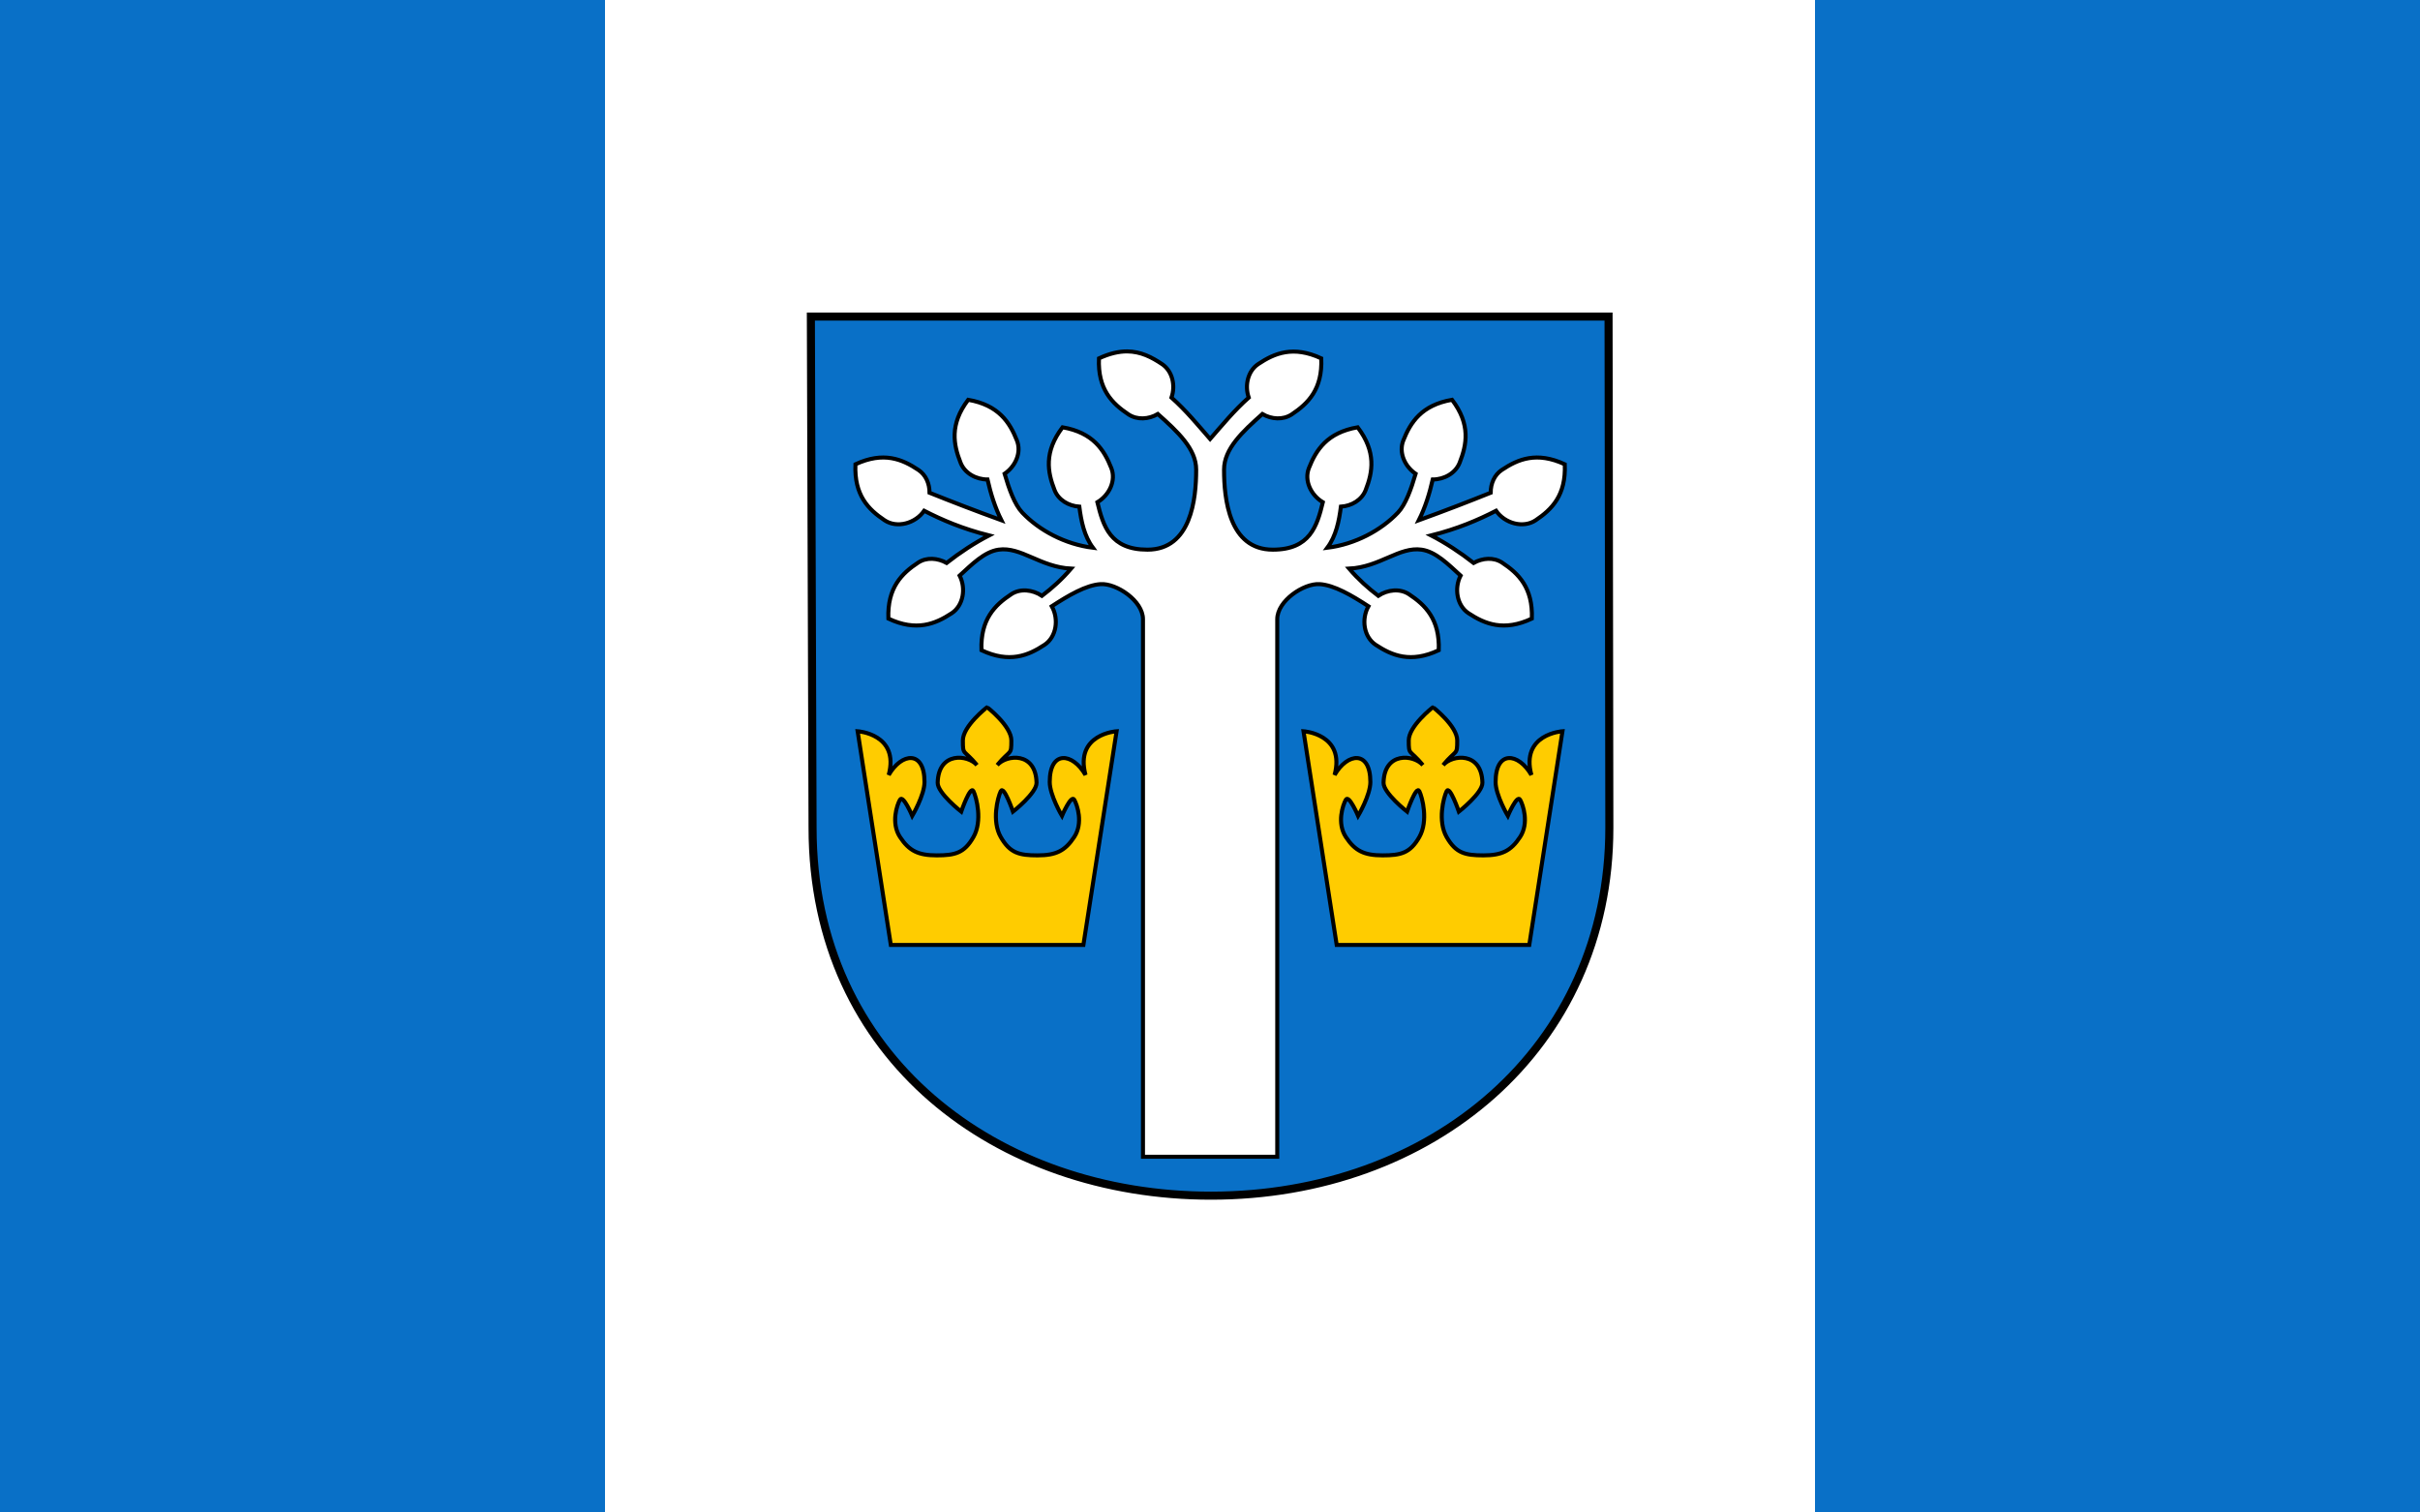 <?xml version="1.0" encoding="UTF-8" standalone="no"?>
<!-- Created with Inkscape (http://www.inkscape.org/) -->
<svg
   xmlns:svg="http://www.w3.org/2000/svg"
   xmlns="http://www.w3.org/2000/svg"
   version="1.0"
   width="1600"
   height="1000"
   id="svg2">
  <rect width="100%" height="100%" fill="#333333" stroke="none"/>
  <defs
     id="defs4">
    <marker
       markerUnits="strokeWidth"
       refX="10"
       refY="5"
       markerWidth="4"
       markerHeight="3"
       orient="auto"
       viewBox="0 0 10 10"
       id="ArrowStart">
      <path
         d="M 10,0 L 0,5 L 10,10 L 10,0 z"
         id="path10" />
    </marker>
    <marker
       markerUnits="strokeWidth"
       refX="0"
       refY="5"
       markerWidth="4"
       markerHeight="3"
       orient="auto"
       viewBox="0 0 10 10"
       id="ArrowEnd">
      <path
         d="M 0,0 L 10,5 L 0,10 L 0,0 z"
         id="path7" />
    </marker>
  </defs>
  <rect
     width="900"
     height="1000"
     x="350"
     y="0"
     id="rect3209"
     style="fill:#ffffff;fill-opacity:1" />
  <g
     transform="matrix(0.711,0,0,0.711,1245.491,-75.942)"
     id="g3226">
    <path
       d="M -997.716,401.169 L -996.145,876.549 C -996.145,1091.186 -823.621,1218.668 -625.681,1218.668 C -421.287,1218.668 -255.216,1082.206 -255.216,876.549 L -255.952,401.169 L -997.716,401.169 z"
       id="path5974"
       style="fill:#0970c7;fill-opacity:1;stroke:#000000;stroke-width:7.5;stroke-miterlimit:4;stroke-dasharray:none;stroke-opacity:1" />
    <path
       d="M -703.618,433.587 C -711.311,433.538 -720.022,435.513 -729.827,440.056 C -731.059,468.809 -717.522,482.027 -702.441,492.1 C -694.366,497.492 -683.607,496.796 -675.055,491.806 C -656.662,508.206 -639.423,524.087 -639.423,543.555 C -639.423,570.616 -644.078,617.945 -684.772,617.945 C -719.314,617.945 -725.882,596.08 -731.299,573.841 C -720.206,567.236 -713.758,553.709 -718.342,542.085 C -724.99,525.228 -735.291,509.069 -763.691,504.155 C -781.109,527.085 -777.701,545.81 -771.053,562.667 C -767.461,571.776 -758.062,577.276 -748.084,577.957 C -746.369,591.385 -743.571,605.274 -735.422,616.181 C -761.461,612.931 -785.467,599.963 -801.089,583.544 C -808.297,575.968 -813.39,561.623 -817.58,547.378 C -807.406,540.465 -801.716,527.609 -806.095,516.504 C -812.744,499.647 -823.045,483.489 -851.444,478.574 C -868.862,501.505 -865.16,520.23 -858.512,537.087 C -854.671,546.824 -844.206,552.673 -833.481,552.67 C -830.451,565.936 -826.493,578.681 -820.525,590.6 C -845.026,581.684 -866.368,573.456 -887.37,565.02 C -887.372,556.587 -890.739,548.483 -897.677,543.849 C -912.758,533.777 -930.132,526.441 -956.277,538.557 C -957.509,567.31 -944.267,580.528 -929.185,590.6 C -917.68,598.284 -900.573,593.622 -892.376,581.779 C -875.539,590.412 -856.666,598.509 -832.009,604.714 C -845.468,611.65 -859.061,620.592 -871.469,630.295 C -879.862,625.663 -890.112,624.817 -897.971,630.001 C -913.111,639.986 -926.718,653.284 -925.652,682.044 C -899.578,694.31 -881.897,687.031 -866.757,677.046 C -855.934,669.907 -853.301,653.999 -859.395,642.056 C -847.784,631.469 -836.365,619.855 -823.175,617.945 C -802.311,614.924 -784.443,634.11 -755.74,635.587 C -764.284,645.567 -773.378,653.67 -782.832,660.874 C -791.526,655.159 -802.897,653.798 -811.396,659.404 C -826.535,669.389 -840.143,682.688 -839.076,711.447 C -813.002,723.713 -795.616,716.434 -780.476,706.449 C -769.347,699.109 -766.926,682.623 -773.703,670.577 C -757.974,660.352 -741.869,650.887 -728.354,649.995 C -713.69,649.027 -688.895,665.396 -688.895,682.632 C -688.895,843.307 -688.895,1014.033 -688.895,1182.486 L -564.038,1182.486 C -564.038,1014.032 -564.038,843.307 -564.038,682.632 C -564.038,665.396 -539.242,649.027 -524.578,649.995 C -511.064,650.887 -494.958,660.352 -479.229,670.577 C -486.006,682.623 -483.586,699.109 -472.457,706.449 C -457.317,716.434 -439.93,723.713 -413.856,711.447 C -412.79,682.688 -426.397,669.389 -441.537,659.404 C -450.036,653.798 -461.406,655.159 -470.101,660.874 C -479.555,653.67 -488.649,645.567 -497.192,635.587 C -468.49,634.11 -450.621,614.924 -429.758,617.945 C -416.568,619.855 -405.148,631.469 -393.538,642.056 C -399.632,653.999 -396.999,669.907 -386.176,677.046 C -371.036,687.031 -353.355,694.31 -327.281,682.044 C -326.215,653.284 -339.822,639.986 -354.962,630.001 C -362.821,624.817 -373.071,625.663 -381.464,630.295 C -393.872,620.592 -407.464,611.65 -420.924,604.714 C -396.267,598.509 -377.394,590.412 -360.557,581.779 C -352.36,593.622 -335.253,598.284 -323.747,590.6 C -308.666,580.528 -295.424,567.31 -296.656,538.557 C -322.8,526.441 -340.174,533.777 -355.256,543.849 C -362.194,548.483 -365.561,556.587 -365.563,565.02 C -386.564,573.456 -407.907,581.683 -432.408,590.6 C -426.44,578.681 -422.482,565.937 -419.451,552.67 C -408.727,552.673 -398.262,546.824 -394.421,537.087 C -387.773,520.23 -384.071,501.505 -401.488,478.574 C -429.888,483.489 -440.189,499.647 -446.837,516.504 C -451.217,527.609 -445.527,540.465 -435.353,547.378 C -439.543,561.623 -444.636,575.968 -451.843,583.544 C -467.466,599.964 -491.472,612.931 -517.511,616.181 C -509.361,605.274 -506.564,591.385 -504.849,577.957 C -494.871,577.276 -485.472,571.776 -481.88,562.667 C -475.231,545.81 -471.824,527.085 -489.242,504.155 C -517.641,509.069 -527.942,525.228 -534.591,542.085 C -539.175,553.709 -532.726,567.236 -521.634,573.841 C -527.051,596.08 -533.619,617.945 -568.161,617.945 C -608.855,617.945 -613.51,570.616 -613.51,543.555 C -613.51,524.087 -596.271,508.206 -577.878,491.806 C -569.326,496.796 -558.567,497.492 -550.492,492.1 C -535.41,482.027 -521.874,468.809 -523.106,440.056 C -549.251,427.94 -566.625,435.277 -581.706,445.349 C -591.387,451.814 -594.475,465.224 -590.541,476.516 C -604,488.435 -615.14,502.059 -626.466,515.034 C -637.792,502.059 -648.933,488.435 -662.392,476.516 C -658.457,465.224 -661.546,451.814 -671.226,445.349 C -680.652,439.054 -690.798,433.67 -703.618,433.587 z"
       id="path5305"
       style="fill:#ffffff;fill-opacity:1;fill-rule:evenodd;stroke:#000000;stroke-width:3.75;stroke-linecap:butt;stroke-linejoin:miter;stroke-miterlimit:4;stroke-dasharray:none;stroke-opacity:1" />
    <g
       transform="matrix(9.423,0,0,9.409,-4166.68,-4194.177)"
       id="g5419"
       style="fill:#ffcc00;stroke:#000000;stroke-width:0.398;stroke-miterlimit:4;stroke-dasharray:none;stroke-opacity:1">
      <path
         d="M 344.191,550.504 L 363.195,550.504 L 366.471,529.384 C 366.471,529.384 362.318,529.653 363.404,533.706 C 362.131,531.5 359.872,531.224 359.872,534.403 C 359.872,535.702 361.08,537.748 361.08,537.748 C 361.08,537.748 361.986,535.622 362.288,536.145 C 362.59,536.668 363.195,538.463 362.288,539.839 C 361.382,541.216 360.476,541.652 358.664,541.652 C 356.852,541.652 355.945,541.425 355.039,539.839 C 354.133,538.254 354.737,535.936 355.039,535.309 C 355.341,534.681 356.247,537.33 356.247,537.33 C 356.247,537.33 358.594,535.489 358.571,534.472 C 358.502,531.376 355.591,531.684 354.691,532.73 C 356.021,531.127 356.085,531.821 356.085,530.29 C 356.085,528.871 353.715,527.014 353.693,527.014 C 353.671,527.014 351.301,528.871 351.301,530.29 C 351.301,531.821 351.365,531.127 352.695,532.73 C 351.795,531.684 348.884,531.376 348.815,534.472 C 348.792,535.489 351.138,537.33 351.138,537.33 C 351.138,537.33 352.044,534.681 352.346,535.309 C 352.648,535.936 353.252,538.254 352.346,539.839 C 351.44,541.425 350.534,541.652 348.722,541.652 C 346.91,541.652 346.003,541.216 345.097,539.839 C 344.191,538.463 344.795,536.668 345.097,536.145 C 345.399,535.622 346.305,537.748 346.305,537.748 C 346.305,537.748 347.514,535.702 347.514,534.403 C 347.514,531.224 345.255,531.5 343.982,533.706 C 345.068,529.653 340.915,529.384 340.915,529.384 L 344.191,550.504 z"
         id="path5410"
         style="fill:#ffcc00;fill-rule:evenodd;stroke:#000000;stroke-width:0.398;stroke-linecap:butt;stroke-linejoin:miter;stroke-miterlimit:4;stroke-dasharray:none;stroke-opacity:1" />
      <path
         d="M 388.191,550.504 L 407.195,550.504 L 410.471,529.384 C 410.471,529.384 406.318,529.653 407.404,533.706 C 406.131,531.5 403.872,531.224 403.872,534.403 C 403.872,535.702 405.08,537.748 405.08,537.748 C 405.08,537.748 405.986,535.622 406.288,536.145 C 406.59,536.668 407.195,538.463 406.288,539.839 C 405.382,541.216 404.476,541.652 402.664,541.652 C 400.852,541.652 399.945,541.425 399.039,539.839 C 398.133,538.254 398.737,535.936 399.039,535.309 C 399.341,534.681 400.247,537.33 400.247,537.33 C 400.247,537.33 402.594,535.489 402.571,534.472 C 402.502,531.376 399.591,531.684 398.691,532.73 C 400.021,531.127 400.085,531.821 400.085,530.29 C 400.085,528.871 397.715,527.014 397.693,527.014 C 397.671,527.014 395.301,528.871 395.301,530.29 C 395.301,531.821 395.365,531.127 396.695,532.73 C 395.795,531.684 392.884,531.376 392.815,534.472 C 392.792,535.489 395.138,537.33 395.138,537.33 C 395.138,537.33 396.044,534.681 396.346,535.309 C 396.648,535.936 397.252,538.254 396.346,539.839 C 395.44,541.425 394.534,541.652 392.722,541.652 C 390.91,541.652 390.003,541.216 389.097,539.839 C 388.191,538.463 388.795,536.668 389.097,536.145 C 389.399,535.622 390.305,537.748 390.305,537.748 C 390.305,537.748 391.514,535.702 391.514,534.403 C 391.514,531.224 389.255,531.5 387.982,533.706 C 389.068,529.653 384.915,529.384 384.915,529.384 L 388.191,550.504 z"
         id="path5417"
         style="fill:#ffcc00;fill-rule:evenodd;stroke:#000000;stroke-width:0.398;stroke-linecap:butt;stroke-linejoin:miter;stroke-miterlimit:4;stroke-dasharray:none;stroke-opacity:1" />
    </g>
  </g>
  <rect
     width="400"
     height="1000"
     x="0"
     y="0"
     id="rect2392"
     style="fill:#0970c7;fill-opacity:1" />
  <rect
     width="400"
     height="1000"
     x="1200"
     y="0"
     id="rect3207"
     style="fill:#0970c7;fill-opacity:1" />
</svg>
